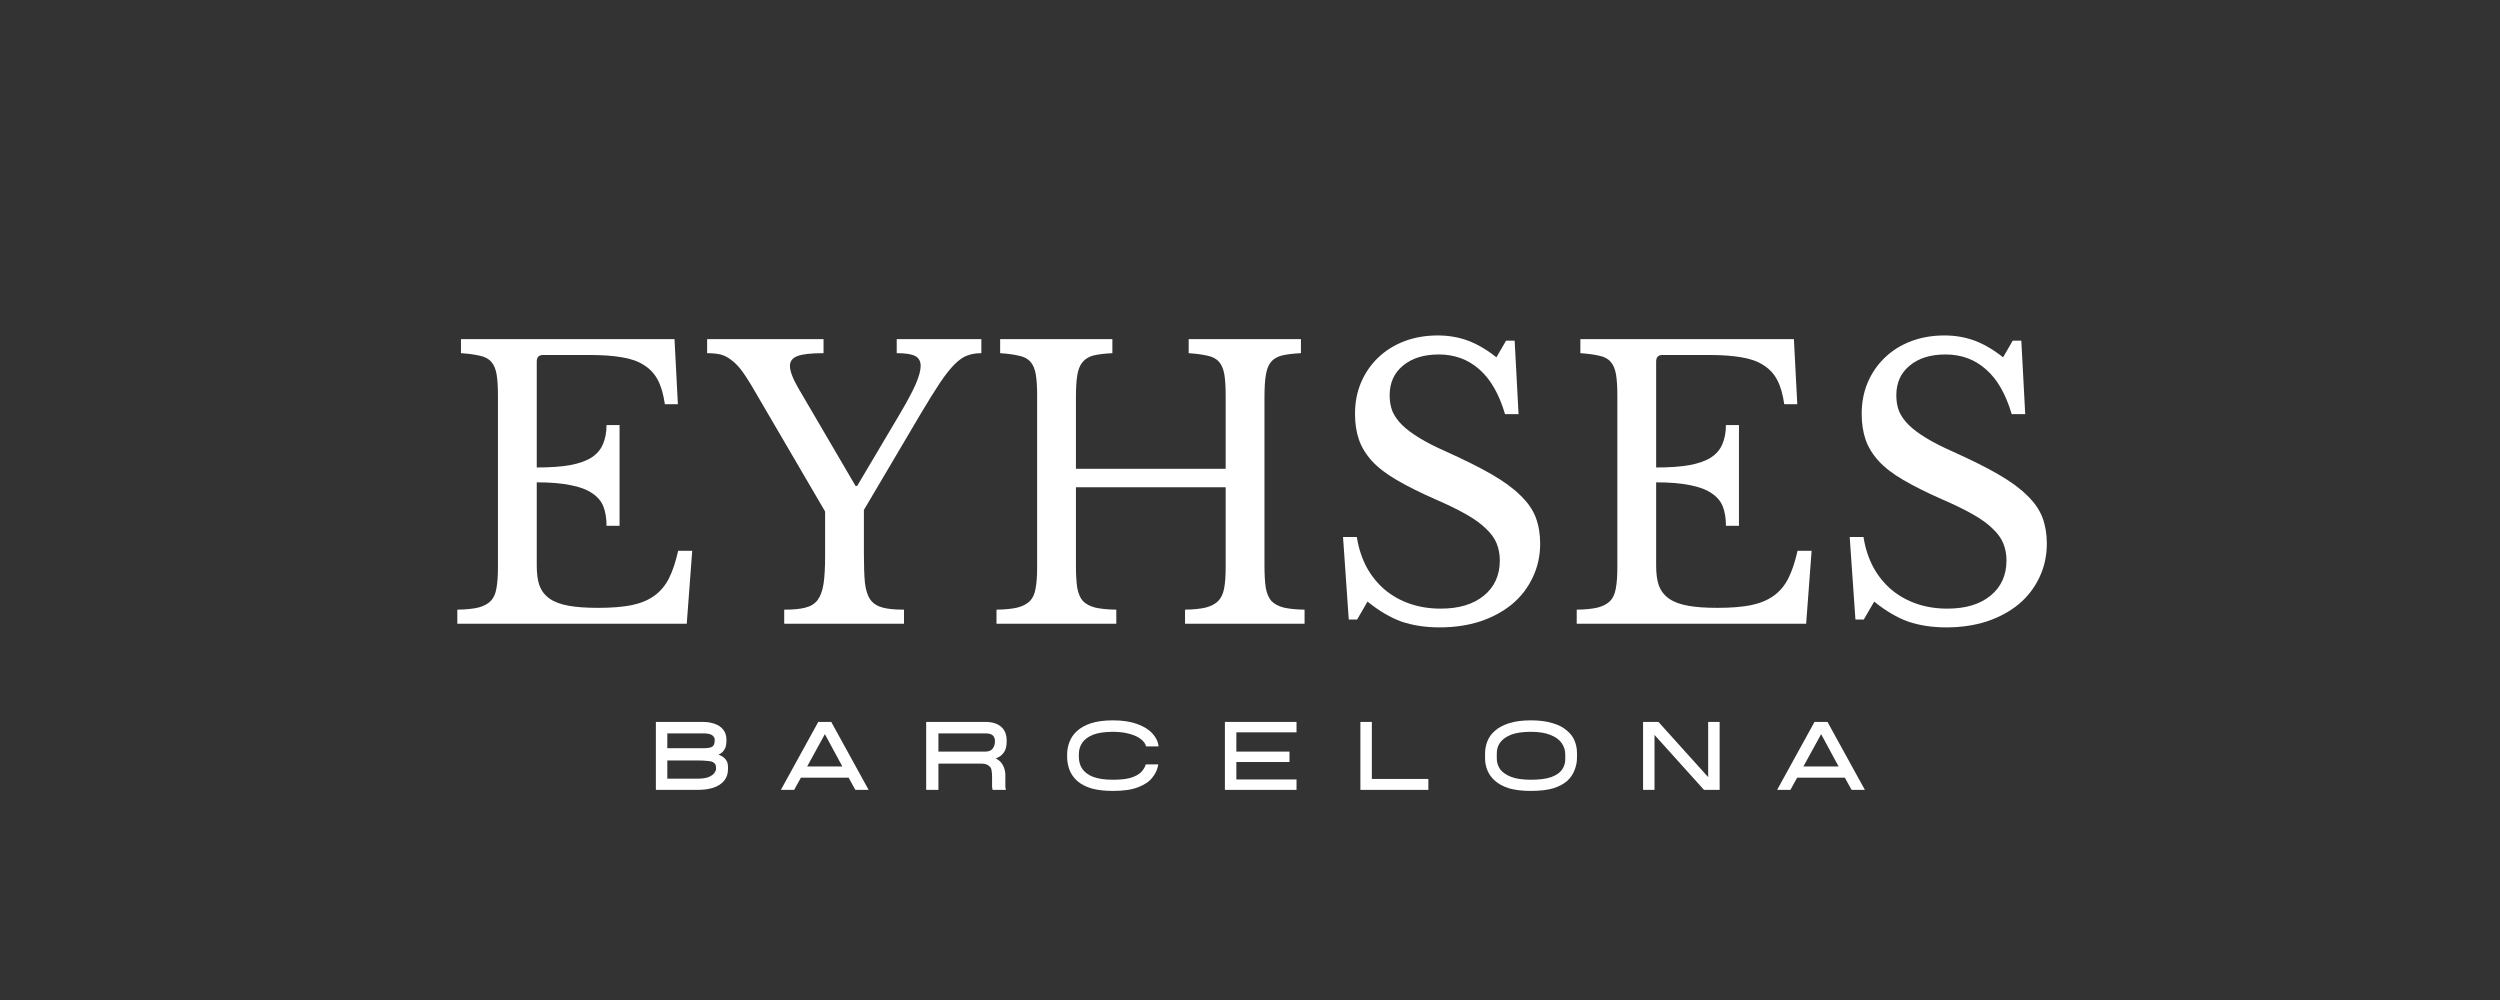 <svg version="1.0" preserveAspectRatio="xMidYMid meet" height="80" viewBox="0 0 150 60" zoomAndPan="magnify" width="200" xmlns:xlink="http://www.w3.org/1999/xlink" xmlns="http://www.w3.org/2000/svg"><rect x="0" y="0" width="150" height="60" fill="#333333" stroke="none"/><defs><g></g></defs><g fill-opacity="1" fill="#ffffff"><g transform="translate(26.439, 37.424)"><g><path d="M 5.766 -9.375 C 6.566 -9.375 7.234 -9.422 7.766 -9.516 C 8.305 -9.617 8.734 -9.77 9.047 -9.969 C 9.367 -10.176 9.598 -10.441 9.734 -10.766 C 9.879 -11.098 9.953 -11.484 9.953 -11.922 L 10.734 -11.922 L 10.734 -5.875 L 9.953 -5.875 C 9.953 -6.32 9.891 -6.707 9.766 -7.031 C 9.641 -7.352 9.414 -7.617 9.094 -7.828 C 8.781 -8.047 8.352 -8.207 7.812 -8.312 C 7.27 -8.426 6.586 -8.484 5.766 -8.484 L 5.766 -3.484 C 5.766 -2.992 5.82 -2.586 5.938 -2.266 C 6.062 -1.953 6.266 -1.695 6.547 -1.5 C 6.836 -1.301 7.219 -1.16 7.688 -1.078 C 8.164 -0.992 8.75 -0.953 9.438 -0.953 C 10.227 -0.953 10.895 -1.004 11.438 -1.109 C 11.988 -1.223 12.445 -1.41 12.812 -1.672 C 13.188 -1.941 13.484 -2.297 13.703 -2.734 C 13.922 -3.172 14.102 -3.719 14.25 -4.375 L 15.094 -4.375 L 14.766 0 L 1 0 L 1 -0.844 C 1.52 -0.852 1.938 -0.895 2.25 -0.969 C 2.57 -1.051 2.82 -1.18 3 -1.359 C 3.176 -1.535 3.289 -1.785 3.344 -2.109 C 3.406 -2.43 3.438 -2.852 3.438 -3.375 L 3.438 -13.703 C 3.438 -14.223 3.41 -14.641 3.359 -14.953 C 3.305 -15.273 3.203 -15.523 3.047 -15.703 C 2.891 -15.891 2.66 -16.016 2.359 -16.078 C 2.066 -16.148 1.688 -16.203 1.219 -16.234 L 1.219 -17.078 L 14.031 -17.078 L 14.234 -13.172 L 13.453 -13.172 C 13.367 -13.766 13.227 -14.25 13.031 -14.625 C 12.832 -15 12.555 -15.297 12.203 -15.516 C 11.859 -15.742 11.422 -15.898 10.891 -15.984 C 10.359 -16.078 9.711 -16.125 8.953 -16.125 L 6.141 -16.125 C 5.891 -16.125 5.766 -15.992 5.766 -15.734 Z M 5.766 -9.375"></path></g></g></g><g fill-opacity="1" fill="#ffffff"><g transform="translate(42.537, 37.424)"><g><path d="M 2.531 -14.328 C 2.301 -14.711 2.094 -15.023 1.906 -15.266 C 1.719 -15.504 1.52 -15.695 1.312 -15.844 C 1.113 -16 0.906 -16.102 0.688 -16.156 C 0.469 -16.207 0.203 -16.234 -0.109 -16.234 L -0.109 -17.078 L 6.875 -17.078 L 6.875 -16.234 C 6.133 -16.234 5.613 -16.176 5.312 -16.062 C 5.008 -15.945 4.859 -15.75 4.859 -15.469 C 4.859 -15.164 5.023 -14.723 5.359 -14.141 L 8.797 -8.266 L 8.891 -8.266 L 11.391 -12.484 C 11.867 -13.285 12.207 -13.914 12.406 -14.375 C 12.602 -14.832 12.703 -15.195 12.703 -15.469 C 12.703 -15.75 12.594 -15.945 12.375 -16.062 C 12.164 -16.176 11.797 -16.234 11.266 -16.234 L 11.266 -17.078 L 16.344 -17.078 L 16.344 -16.234 C 16.031 -16.234 15.75 -16.188 15.5 -16.094 C 15.258 -16.008 15.004 -15.832 14.734 -15.562 C 14.473 -15.301 14.18 -14.93 13.859 -14.453 C 13.547 -13.984 13.16 -13.363 12.703 -12.594 L 9.297 -6.828 L 9.297 -4.188 C 9.297 -3.469 9.316 -2.891 9.359 -2.453 C 9.41 -2.016 9.52 -1.676 9.688 -1.438 C 9.863 -1.207 10.109 -1.051 10.422 -0.969 C 10.742 -0.883 11.172 -0.844 11.703 -0.844 L 11.703 0 L 4.516 0 L 4.516 -0.844 C 5.055 -0.844 5.484 -0.883 5.797 -0.969 C 6.117 -1.051 6.363 -1.207 6.531 -1.438 C 6.695 -1.664 6.812 -1.984 6.875 -2.391 C 6.938 -2.805 6.969 -3.352 6.969 -4.031 L 6.969 -6.734 Z M 2.531 -14.328"></path></g></g></g><g fill-opacity="1" fill="#ffffff"><g transform="translate(58.79, 37.424)"><g><path d="M 17.078 -3.531 C 17.078 -2.969 17.102 -2.508 17.156 -2.156 C 17.219 -1.812 17.332 -1.547 17.5 -1.359 C 17.676 -1.18 17.922 -1.051 18.234 -0.969 C 18.555 -0.895 18.973 -0.852 19.484 -0.844 L 19.484 0 L 12.312 0 L 12.312 -0.844 C 12.82 -0.852 13.234 -0.895 13.547 -0.969 C 13.867 -1.051 14.117 -1.18 14.297 -1.359 C 14.473 -1.535 14.594 -1.785 14.656 -2.109 C 14.719 -2.43 14.75 -2.852 14.75 -3.375 L 14.75 -8.188 L 5.766 -8.188 L 5.766 -3.531 C 5.766 -2.969 5.789 -2.508 5.844 -2.156 C 5.906 -1.812 6.02 -1.547 6.188 -1.359 C 6.363 -1.18 6.609 -1.051 6.922 -0.969 C 7.242 -0.895 7.664 -0.852 8.188 -0.844 L 8.188 0 L 1 0 L 1 -0.844 C 1.52 -0.852 1.938 -0.895 2.25 -0.969 C 2.57 -1.051 2.82 -1.18 3 -1.359 C 3.176 -1.535 3.289 -1.785 3.344 -2.109 C 3.406 -2.43 3.438 -2.852 3.438 -3.375 L 3.438 -13.703 C 3.438 -14.223 3.41 -14.641 3.359 -14.953 C 3.305 -15.273 3.203 -15.523 3.047 -15.703 C 2.891 -15.891 2.66 -16.016 2.359 -16.078 C 2.066 -16.148 1.688 -16.203 1.219 -16.234 L 1.219 -17.078 L 7.953 -17.078 L 7.953 -16.234 C 7.484 -16.211 7.102 -16.164 6.812 -16.094 C 6.531 -16.02 6.312 -15.883 6.156 -15.688 C 6 -15.5 5.895 -15.234 5.844 -14.891 C 5.789 -14.555 5.766 -14.109 5.766 -13.547 L 5.766 -9.297 L 14.75 -9.297 L 14.75 -13.703 C 14.75 -14.223 14.723 -14.641 14.672 -14.953 C 14.617 -15.273 14.516 -15.523 14.359 -15.703 C 14.203 -15.891 13.973 -16.016 13.672 -16.078 C 13.379 -16.148 13 -16.203 12.531 -16.234 L 12.531 -17.078 L 19.266 -17.078 L 19.266 -16.234 C 18.797 -16.211 18.414 -16.164 18.125 -16.094 C 17.832 -16.02 17.609 -15.883 17.453 -15.688 C 17.305 -15.5 17.207 -15.234 17.156 -14.891 C 17.102 -14.555 17.078 -14.109 17.078 -13.547 Z M 17.078 -3.531"></path></g></g></g><g fill-opacity="1" fill="#ffffff"><g transform="translate(79.301, 37.424)"><g><path d="M 1.281 -5.203 L 2.109 -5.203 C 2.211 -4.547 2.406 -3.945 2.688 -3.406 C 2.977 -2.875 3.344 -2.422 3.781 -2.047 C 4.219 -1.68 4.719 -1.398 5.281 -1.203 C 5.852 -1.004 6.473 -0.906 7.141 -0.906 C 8.234 -0.906 9.098 -1.164 9.734 -1.688 C 10.367 -2.207 10.688 -2.91 10.688 -3.797 C 10.688 -4.16 10.625 -4.5 10.5 -4.812 C 10.375 -5.125 10.16 -5.422 9.859 -5.703 C 9.566 -5.992 9.172 -6.281 8.672 -6.562 C 8.18 -6.844 7.562 -7.145 6.812 -7.469 C 5.895 -7.875 5.125 -8.258 4.5 -8.625 C 3.875 -8.988 3.379 -9.367 3.016 -9.766 C 2.648 -10.172 2.391 -10.598 2.234 -11.047 C 2.078 -11.504 2 -12.02 2 -12.594 C 2 -13.27 2.117 -13.895 2.359 -14.469 C 2.609 -15.051 2.953 -15.551 3.391 -15.969 C 3.836 -16.395 4.363 -16.723 4.969 -16.953 C 5.57 -17.18 6.238 -17.297 6.969 -17.297 C 7.613 -17.297 8.219 -17.191 8.781 -16.984 C 9.344 -16.773 9.91 -16.441 10.484 -15.984 L 11.062 -16.984 L 11.578 -16.984 L 11.812 -12.578 L 11 -12.578 C 10.645 -13.785 10.129 -14.68 9.453 -15.266 C 8.785 -15.859 7.977 -16.156 7.031 -16.156 C 6.125 -16.156 5.406 -15.93 4.875 -15.484 C 4.344 -15.047 4.078 -14.453 4.078 -13.703 C 4.078 -13.348 4.133 -13.023 4.25 -12.734 C 4.375 -12.453 4.566 -12.18 4.828 -11.922 C 5.098 -11.66 5.445 -11.398 5.875 -11.141 C 6.301 -10.879 6.832 -10.609 7.469 -10.328 C 8.562 -9.836 9.469 -9.383 10.188 -8.969 C 10.914 -8.551 11.492 -8.129 11.922 -7.703 C 12.359 -7.285 12.664 -6.844 12.844 -6.375 C 13.02 -5.906 13.109 -5.383 13.109 -4.812 C 13.109 -4.07 12.957 -3.391 12.656 -2.766 C 12.363 -2.148 11.953 -1.617 11.422 -1.172 C 10.891 -0.734 10.254 -0.391 9.516 -0.141 C 8.773 0.098 7.961 0.219 7.078 0.219 C 6.234 0.219 5.473 0.102 4.797 -0.125 C 4.129 -0.363 3.445 -0.766 2.75 -1.328 L 2.125 -0.25 L 1.625 -0.25 Z M 1.281 -5.203"></path></g></g></g><g fill-opacity="1" fill="#ffffff"><g transform="translate(93.603, 37.424)"><g><path d="M 5.766 -9.375 C 6.566 -9.375 7.234 -9.422 7.766 -9.516 C 8.305 -9.617 8.734 -9.77 9.047 -9.969 C 9.367 -10.176 9.598 -10.441 9.734 -10.766 C 9.879 -11.098 9.953 -11.484 9.953 -11.922 L 10.734 -11.922 L 10.734 -5.875 L 9.953 -5.875 C 9.953 -6.32 9.891 -6.707 9.766 -7.031 C 9.641 -7.352 9.414 -7.617 9.094 -7.828 C 8.781 -8.047 8.352 -8.207 7.812 -8.312 C 7.27 -8.426 6.586 -8.484 5.766 -8.484 L 5.766 -3.484 C 5.766 -2.992 5.82 -2.586 5.938 -2.266 C 6.062 -1.953 6.266 -1.695 6.547 -1.5 C 6.836 -1.301 7.219 -1.16 7.688 -1.078 C 8.164 -0.992 8.75 -0.953 9.438 -0.953 C 10.227 -0.953 10.895 -1.004 11.438 -1.109 C 11.988 -1.223 12.445 -1.41 12.812 -1.672 C 13.188 -1.941 13.484 -2.297 13.703 -2.734 C 13.922 -3.172 14.102 -3.719 14.25 -4.375 L 15.094 -4.375 L 14.766 0 L 1 0 L 1 -0.844 C 1.52 -0.852 1.938 -0.895 2.25 -0.969 C 2.57 -1.051 2.82 -1.18 3 -1.359 C 3.176 -1.535 3.289 -1.785 3.344 -2.109 C 3.406 -2.43 3.438 -2.852 3.438 -3.375 L 3.438 -13.703 C 3.438 -14.223 3.41 -14.641 3.359 -14.953 C 3.305 -15.273 3.203 -15.523 3.047 -15.703 C 2.891 -15.891 2.66 -16.016 2.359 -16.078 C 2.066 -16.148 1.688 -16.203 1.219 -16.234 L 1.219 -17.078 L 14.031 -17.078 L 14.234 -13.172 L 13.453 -13.172 C 13.367 -13.766 13.227 -14.25 13.031 -14.625 C 12.832 -15 12.555 -15.297 12.203 -15.516 C 11.859 -15.742 11.422 -15.898 10.891 -15.984 C 10.359 -16.078 9.711 -16.125 8.953 -16.125 L 6.141 -16.125 C 5.891 -16.125 5.766 -15.992 5.766 -15.734 Z M 5.766 -9.375"></path></g></g></g><g fill-opacity="1" fill="#ffffff"><g transform="translate(109.701, 37.424)"><g><path d="M 1.281 -5.203 L 2.109 -5.203 C 2.211 -4.547 2.406 -3.945 2.688 -3.406 C 2.977 -2.875 3.344 -2.422 3.781 -2.047 C 4.219 -1.68 4.719 -1.398 5.281 -1.203 C 5.852 -1.004 6.473 -0.906 7.141 -0.906 C 8.234 -0.906 9.098 -1.164 9.734 -1.688 C 10.367 -2.207 10.688 -2.91 10.688 -3.797 C 10.688 -4.16 10.625 -4.5 10.5 -4.812 C 10.375 -5.125 10.16 -5.422 9.859 -5.703 C 9.566 -5.992 9.172 -6.281 8.672 -6.562 C 8.18 -6.844 7.562 -7.145 6.812 -7.469 C 5.895 -7.875 5.125 -8.258 4.5 -8.625 C 3.875 -8.988 3.379 -9.367 3.016 -9.766 C 2.648 -10.172 2.391 -10.598 2.234 -11.047 C 2.078 -11.504 2 -12.02 2 -12.594 C 2 -13.27 2.117 -13.895 2.359 -14.469 C 2.609 -15.051 2.953 -15.551 3.391 -15.969 C 3.836 -16.395 4.363 -16.723 4.969 -16.953 C 5.57 -17.18 6.238 -17.297 6.969 -17.297 C 7.613 -17.297 8.219 -17.191 8.781 -16.984 C 9.344 -16.773 9.91 -16.441 10.484 -15.984 L 11.062 -16.984 L 11.578 -16.984 L 11.812 -12.578 L 11 -12.578 C 10.645 -13.785 10.129 -14.68 9.453 -15.266 C 8.785 -15.859 7.977 -16.156 7.031 -16.156 C 6.125 -16.156 5.406 -15.93 4.875 -15.484 C 4.344 -15.047 4.078 -14.453 4.078 -13.703 C 4.078 -13.348 4.133 -13.023 4.25 -12.734 C 4.375 -12.453 4.566 -12.18 4.828 -11.922 C 5.098 -11.66 5.445 -11.398 5.875 -11.141 C 6.301 -10.879 6.832 -10.609 7.469 -10.328 C 8.562 -9.836 9.469 -9.383 10.188 -8.969 C 10.914 -8.551 11.492 -8.129 11.922 -7.703 C 12.359 -7.285 12.664 -6.844 12.844 -6.375 C 13.02 -5.906 13.109 -5.383 13.109 -4.812 C 13.109 -4.07 12.957 -3.391 12.656 -2.766 C 12.363 -2.148 11.953 -1.617 11.422 -1.172 C 10.891 -0.734 10.254 -0.391 9.516 -0.141 C 8.773 0.098 7.961 0.219 7.078 0.219 C 6.234 0.219 5.473 0.102 4.797 -0.125 C 4.129 -0.363 3.445 -0.766 2.75 -1.328 L 2.125 -0.25 L 1.625 -0.25 Z M 1.281 -5.203"></path></g></g></g><g fill-opacity="1" fill="#ffffff"><g transform="translate(38.508, 47.393)"><g><path d="M 0.844 0 L 0.844 -4.078 L 3.672 -4.078 C 3.922 -4.078 4.148 -4.039 4.359 -3.969 C 4.578 -3.895 4.75 -3.781 4.875 -3.625 C 5.008 -3.469 5.078 -3.266 5.078 -3.016 L 5.078 -2.969 C 5.078 -2.75 5.047 -2.582 4.984 -2.469 C 4.922 -2.352 4.852 -2.27 4.781 -2.219 C 4.707 -2.164 4.648 -2.133 4.609 -2.125 C 4.629 -2.102 4.664 -2.082 4.719 -2.062 C 4.781 -2.039 4.844 -2.004 4.906 -1.953 C 4.977 -1.898 5.039 -1.828 5.094 -1.734 C 5.145 -1.641 5.172 -1.508 5.172 -1.344 L 5.172 -1.25 C 5.172 -0.969 5.094 -0.734 4.938 -0.547 C 4.781 -0.359 4.562 -0.219 4.281 -0.125 C 4.008 -0.039 3.691 0 3.328 0 Z M 1.531 -2.5 L 3.672 -2.5 C 3.922 -2.5 4.098 -2.523 4.203 -2.578 C 4.316 -2.641 4.375 -2.77 4.375 -2.969 L 4.375 -3.016 C 4.375 -3.117 4.32 -3.207 4.219 -3.281 C 4.125 -3.352 3.941 -3.391 3.672 -3.391 L 1.531 -3.391 Z M 1.531 -0.672 L 3.328 -0.672 C 3.609 -0.672 3.832 -0.703 4 -0.766 C 4.164 -0.836 4.281 -0.914 4.344 -1 C 4.414 -1.094 4.453 -1.176 4.453 -1.25 L 4.453 -1.344 C 4.453 -1.477 4.41 -1.57 4.328 -1.625 C 4.254 -1.688 4.133 -1.723 3.969 -1.734 C 3.801 -1.754 3.586 -1.766 3.328 -1.766 L 1.531 -1.766 Z M 1.531 -0.672"></path></g></g></g><g fill-opacity="1" fill="#ffffff"><g transform="translate(46.821, 47.393)"><g><path d="M 4.5 0 L 4.094 -0.734 L 1.234 -0.734 L 0.828 0 L 0.031 0 L 2.266 -4.062 L 2.25 -4.078 L 3.078 -4.078 L 3.062 -4.062 L 5.297 0 Z M 1.609 -1.406 L 3.719 -1.406 L 2.672 -3.344 Z M 1.609 -1.406"></path></g></g></g><g fill-opacity="1" fill="#ffffff"><g transform="translate(54.727, 47.393)"><g><path d="M 5.672 -2.891 C 5.672 -2.598 5.609 -2.375 5.484 -2.219 C 5.367 -2.062 5.211 -1.953 5.016 -1.891 C 5.223 -1.785 5.367 -1.645 5.453 -1.469 C 5.547 -1.289 5.594 -1.098 5.594 -0.891 L 5.594 -0.406 C 5.594 -0.332 5.594 -0.258 5.594 -0.188 C 5.602 -0.125 5.613 -0.062 5.625 0 L 4.828 0 C 4.816 -0.062 4.805 -0.125 4.797 -0.188 C 4.797 -0.258 4.797 -0.32 4.797 -0.375 L 4.797 -0.844 C 4.797 -0.945 4.785 -1.055 4.766 -1.172 C 4.754 -1.285 4.695 -1.379 4.594 -1.453 C 4.5 -1.535 4.336 -1.578 4.109 -1.578 L 1.578 -1.578 L 1.578 0 L 0.844 0 L 0.844 -4.078 L 4.391 -4.078 C 4.797 -4.078 5.109 -3.984 5.328 -3.797 C 5.555 -3.609 5.672 -3.332 5.672 -2.969 Z M 1.578 -2.297 L 4.391 -2.297 C 4.586 -2.297 4.734 -2.352 4.828 -2.469 C 4.922 -2.594 4.969 -2.734 4.969 -2.891 L 4.969 -2.969 C 4.969 -3.031 4.953 -3.094 4.922 -3.156 C 4.891 -3.227 4.832 -3.285 4.75 -3.328 C 4.664 -3.367 4.547 -3.391 4.391 -3.391 L 1.578 -3.391 Z M 1.578 -2.297"></path></g></g></g><g fill-opacity="1" fill="#ffffff"><g transform="translate(63.481, 47.393)"><g><path d="M 3.297 0.062 C 2.773 0.062 2.336 0.008 1.984 -0.094 C 1.629 -0.207 1.348 -0.359 1.141 -0.547 C 0.93 -0.742 0.781 -0.961 0.688 -1.203 C 0.594 -1.453 0.547 -1.711 0.547 -1.984 L 0.547 -2.125 C 0.547 -2.383 0.594 -2.633 0.688 -2.875 C 0.781 -3.125 0.93 -3.344 1.141 -3.531 C 1.348 -3.727 1.629 -3.883 1.984 -4 C 2.336 -4.113 2.773 -4.172 3.297 -4.172 C 3.867 -4.172 4.352 -4.098 4.75 -3.953 C 5.156 -3.805 5.461 -3.613 5.672 -3.375 C 5.891 -3.133 6.008 -2.879 6.031 -2.609 L 5.281 -2.609 C 5.25 -2.766 5.145 -2.91 4.969 -3.047 C 4.801 -3.18 4.578 -3.285 4.297 -3.359 C 4.016 -3.441 3.68 -3.484 3.297 -3.484 C 2.805 -3.484 2.41 -3.426 2.109 -3.312 C 1.816 -3.195 1.598 -3.035 1.453 -2.828 C 1.316 -2.629 1.25 -2.395 1.25 -2.125 L 1.25 -1.984 C 1.25 -1.711 1.316 -1.473 1.453 -1.266 C 1.598 -1.055 1.816 -0.895 2.109 -0.781 C 2.41 -0.664 2.805 -0.609 3.297 -0.609 C 3.723 -0.609 4.07 -0.645 4.344 -0.719 C 4.613 -0.801 4.82 -0.91 4.969 -1.047 C 5.113 -1.191 5.211 -1.352 5.266 -1.531 L 6.016 -1.531 C 5.973 -1.238 5.852 -0.973 5.656 -0.734 C 5.469 -0.492 5.18 -0.301 4.797 -0.156 C 4.422 -0.008 3.922 0.062 3.297 0.062 Z M 3.297 0.062"></path></g></g></g><g fill-opacity="1" fill="#ffffff"><g transform="translate(72.65, 47.393)"><g><path d="M 5.141 -3.453 L 1.531 -3.453 L 1.531 -2.297 L 4.719 -2.297 L 4.719 -1.672 L 1.531 -1.672 L 1.531 -0.625 L 5.141 -0.625 L 5.141 0 L 0.844 0 L 0.844 -4.078 L 5.141 -4.078 Z M 5.141 -3.453"></path></g></g></g><g fill-opacity="1" fill="#ffffff"><g transform="translate(80.78, 47.393)"><g><path d="M 1.531 -4.078 L 1.531 -0.656 L 4.922 -0.656 L 4.922 0 L 0.844 0 L 0.844 -4.078 Z M 1.531 -4.078"></path></g></g></g><g fill-opacity="1" fill="#ffffff"><g transform="translate(88.557, 47.393)"><g><path d="M 3.297 0.062 C 2.773 0.062 2.336 0.008 1.984 -0.094 C 1.629 -0.207 1.348 -0.359 1.141 -0.547 C 0.93 -0.734 0.781 -0.941 0.688 -1.172 C 0.594 -1.398 0.547 -1.641 0.547 -1.891 L 0.547 -2.188 C 0.547 -2.438 0.594 -2.68 0.688 -2.922 C 0.781 -3.16 0.93 -3.367 1.141 -3.547 C 1.348 -3.734 1.629 -3.883 1.984 -4 C 2.336 -4.113 2.773 -4.172 3.297 -4.172 C 3.816 -4.172 4.254 -4.113 4.609 -4 C 4.961 -3.895 5.242 -3.75 5.453 -3.562 C 5.672 -3.383 5.828 -3.176 5.922 -2.938 C 6.016 -2.707 6.062 -2.469 6.062 -2.219 L 6.062 -1.922 C 6.062 -1.68 6.016 -1.441 5.922 -1.203 C 5.836 -0.961 5.691 -0.742 5.484 -0.547 C 5.273 -0.359 4.992 -0.207 4.641 -0.094 C 4.285 0.008 3.836 0.062 3.297 0.062 Z M 3.297 -0.609 C 3.805 -0.609 4.211 -0.66 4.516 -0.766 C 4.816 -0.879 5.031 -1.023 5.156 -1.203 C 5.289 -1.391 5.359 -1.598 5.359 -1.828 L 5.359 -2.125 C 5.359 -2.375 5.285 -2.602 5.141 -2.812 C 4.992 -3.02 4.77 -3.18 4.469 -3.297 C 4.164 -3.422 3.773 -3.484 3.297 -3.484 C 2.805 -3.484 2.41 -3.426 2.109 -3.312 C 1.816 -3.195 1.598 -3.039 1.453 -2.844 C 1.316 -2.656 1.25 -2.438 1.25 -2.188 L 1.25 -1.891 C 1.25 -1.648 1.316 -1.43 1.453 -1.234 C 1.598 -1.047 1.816 -0.895 2.109 -0.781 C 2.41 -0.664 2.805 -0.609 3.297 -0.609 Z M 3.297 -0.609"></path></g></g></g><g fill-opacity="1" fill="#ffffff"><g transform="translate(97.74, 47.393)"><g><path d="M 4.75 -4.078 L 5.438 -4.078 L 5.438 0 L 4.5 0 L 1.531 -3.297 L 1.531 0 L 0.844 0 L 0.844 -4.078 L 1.766 -4.078 L 4.75 -0.766 Z M 4.75 -4.078"></path></g></g></g><g fill-opacity="1" fill="#ffffff"><g transform="translate(106.596, 47.393)"><g><path d="M 4.5 0 L 4.094 -0.734 L 1.234 -0.734 L 0.828 0 L 0.031 0 L 2.266 -4.062 L 2.25 -4.078 L 3.078 -4.078 L 3.062 -4.062 L 5.297 0 Z M 1.609 -1.406 L 3.719 -1.406 L 2.672 -3.344 Z M 1.609 -1.406"></path></g></g></g></svg>